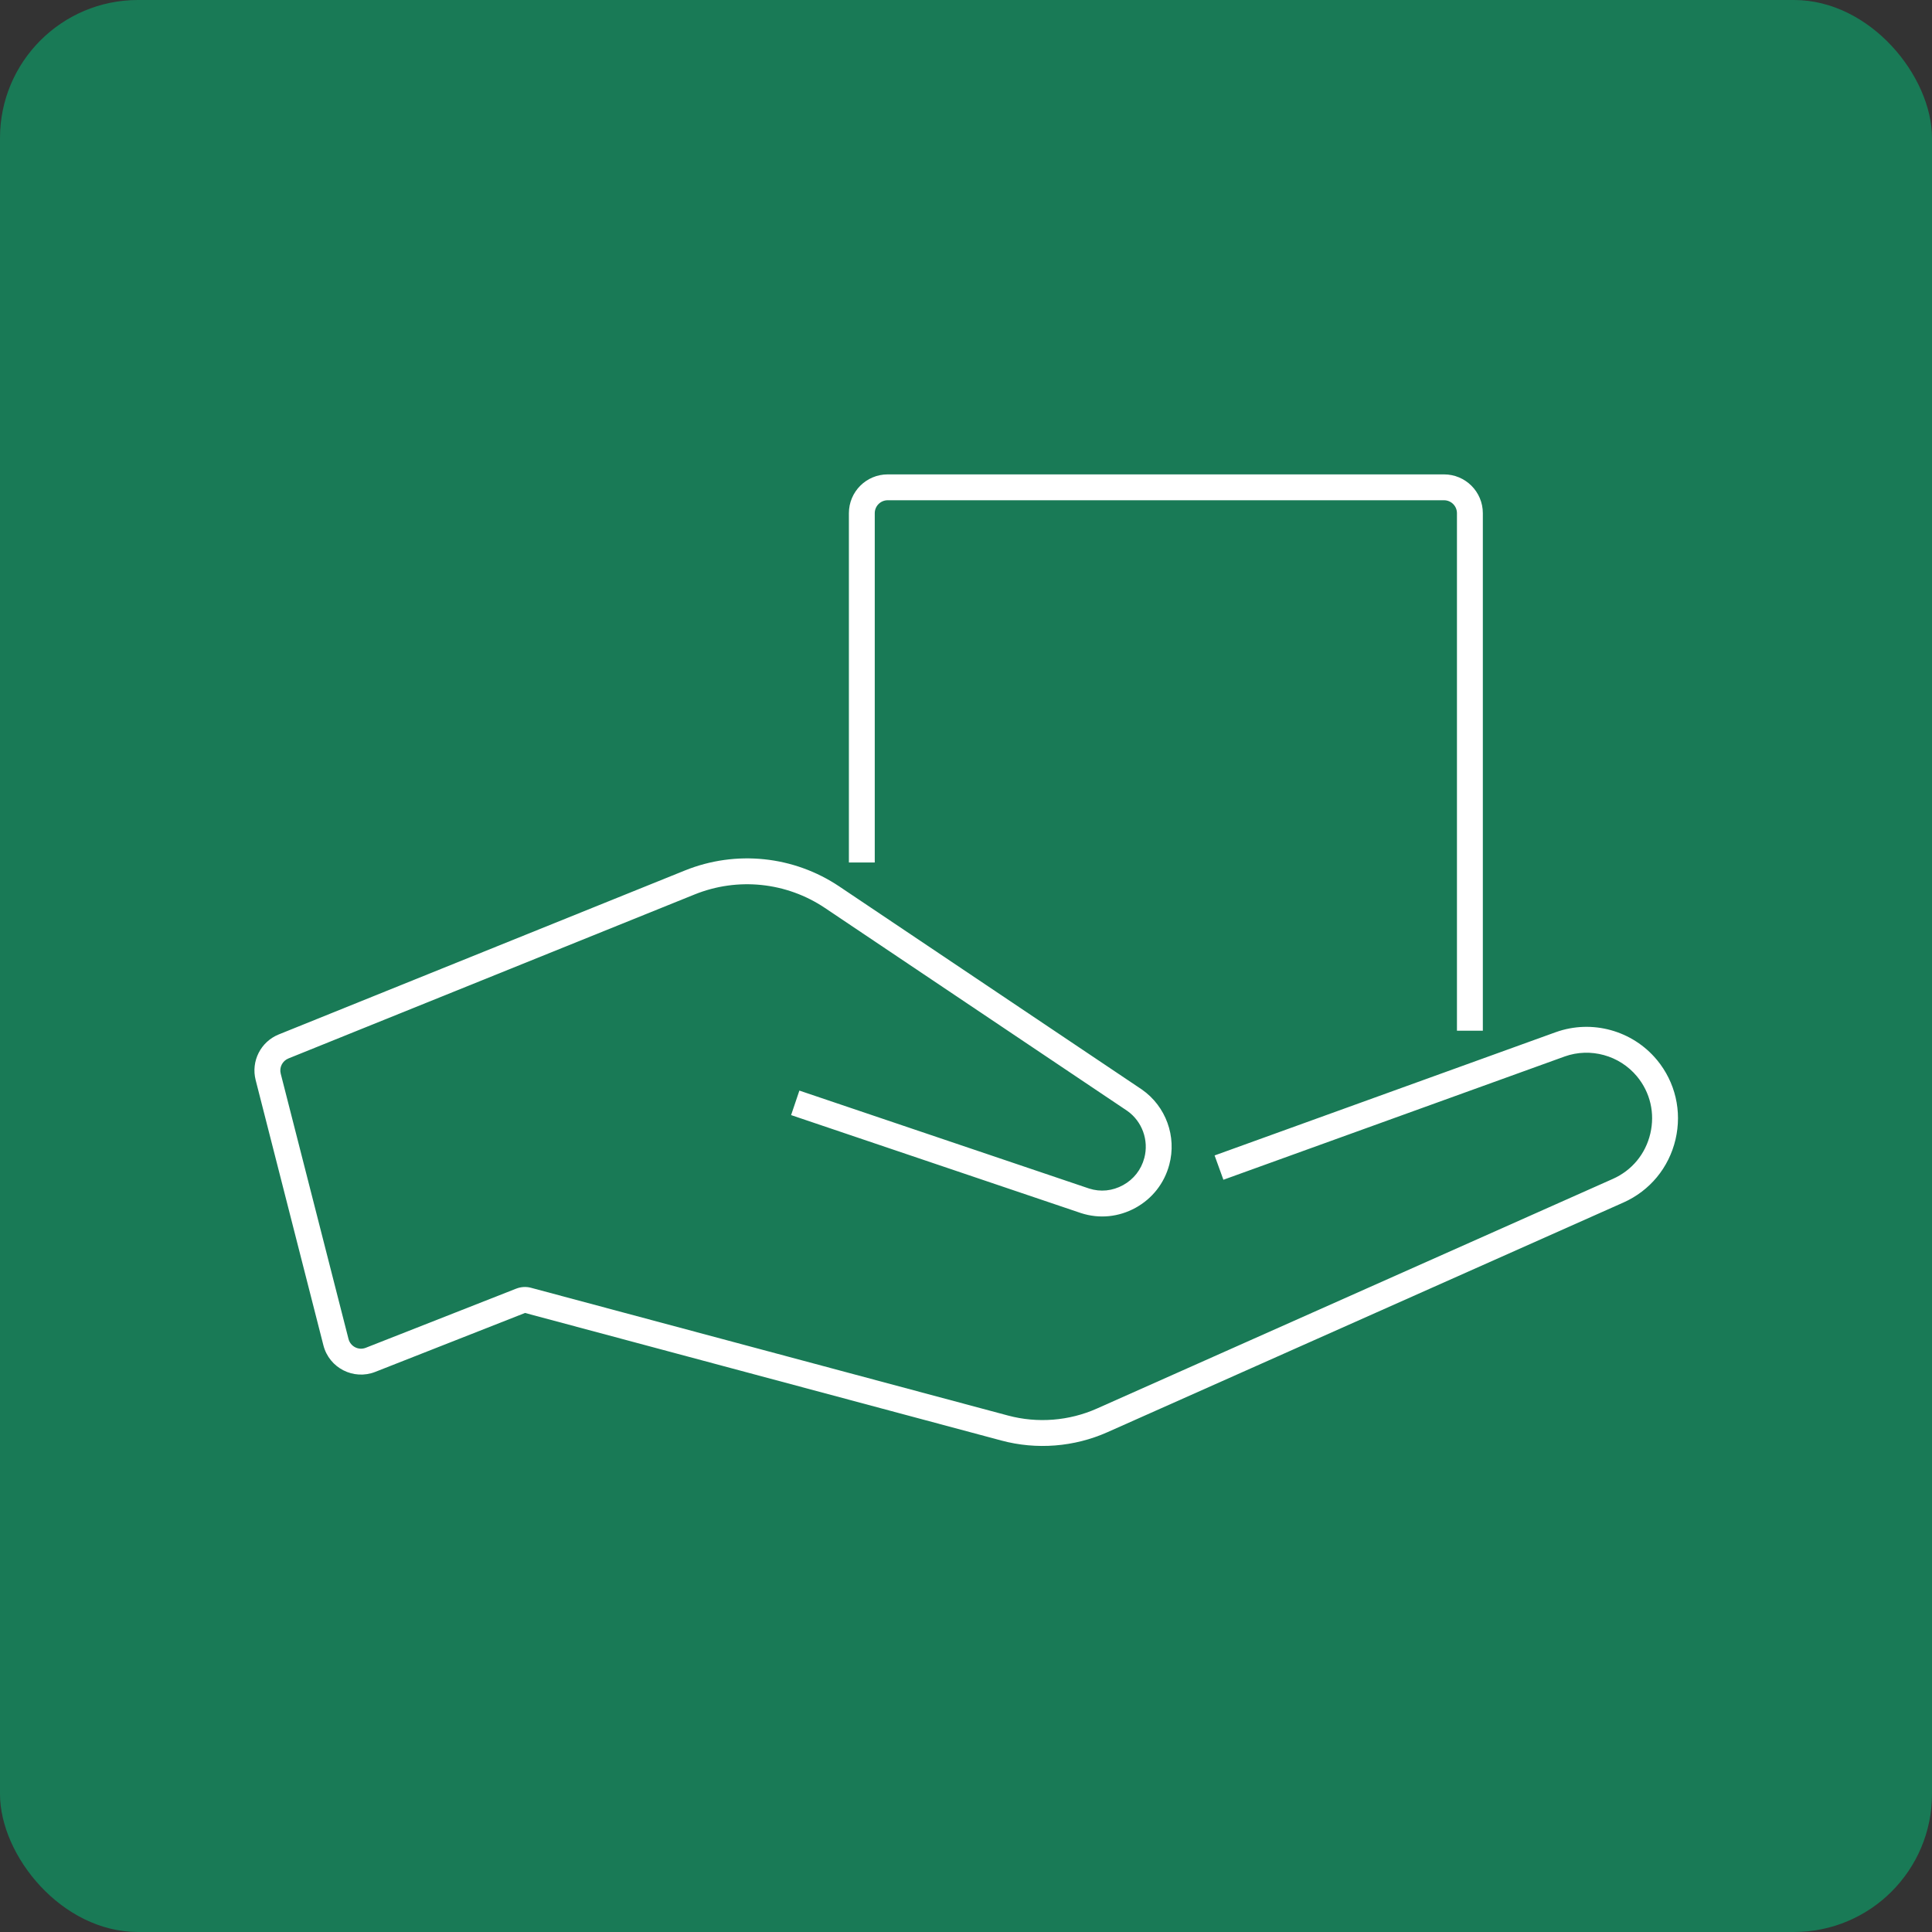 <?xml version="1.0" encoding="UTF-8"?> <svg xmlns="http://www.w3.org/2000/svg" width="70" height="70" viewBox="0 0 70 70" fill="none"><rect x="0" y="0" width="70" height="70" fill="#333333" stroke="none"/><rect width="70" height="70" rx="5" fill="#197A56"></rect><g clip-path="url(#clip0_245_5516)"><mask id="mask0_245_5516" style="mask-type:luminance" maskUnits="userSpaceOnUse" x="5" y="5" width="60" height="60"><path d="M65 5H5V65H65V5Z" fill="white"></path></mask><g mask="url(#mask0_245_5516)"><path fill-rule="evenodd" clip-rule="evenodd" d="M32.163 17.188C31.386 17.188 30.757 17.817 30.757 18.594V31.25H31.694V18.594C31.694 18.335 31.904 18.125 32.163 18.125H52.319C52.578 18.125 52.788 18.335 52.788 18.594V37.344H53.726V18.594C53.726 17.817 53.096 17.188 52.319 17.188H32.163ZM56.69 38.279L56.691 38.278C57.624 37.946 58.677 38.236 59.311 39C59.791 39.58 59.968 40.333 59.794 41.072C59.621 41.81 59.128 42.406 58.438 42.713L58.438 42.713L39.744 51.034C38.735 51.484 37.59 51.573 36.524 51.288L19.24 46.659C19.059 46.61 18.869 46.624 18.701 46.691L18.7 46.691L13.252 48.833C12.99 48.936 12.697 48.786 12.627 48.513L10.171 38.9C10.113 38.673 10.232 38.438 10.45 38.35L25.169 32.407C26.729 31.778 28.494 31.961 29.889 32.897L40.843 40.249C41.382 40.629 41.632 41.315 41.46 41.958C41.346 42.383 41.074 42.73 40.69 42.94C40.305 43.151 39.874 43.195 39.462 43.063L39.459 43.062L28.963 39.514L28.663 40.402L39.165 43.952L39.168 43.953L39.171 43.954C39.835 44.168 40.533 44.095 41.14 43.763C41.749 43.429 42.186 42.872 42.365 42.2C42.64 41.177 42.243 40.084 41.376 39.478L41.373 39.476L41.369 39.473L30.411 32.119C28.758 31.009 26.666 30.793 24.818 31.538L10.099 37.48C9.446 37.744 9.088 38.45 9.263 39.133L11.718 48.745C11.928 49.565 12.808 50.015 13.596 49.706L19.023 47.571L36.282 52.193C37.554 52.535 38.919 52.428 40.125 51.891L58.819 43.57C59.778 43.143 60.466 42.309 60.707 41.286C60.947 40.263 60.701 39.21 60.034 38.402L60.033 38.402C59.149 37.336 57.681 36.929 56.374 37.396L56.373 37.396L44.007 41.864L44.326 42.745L56.69 38.279Z" fill="white"></path></g></g><defs><clipPath id="clip0_245_5516"><rect width="60" height="60" fill="white" transform="translate(5 5)"></rect></clipPath></defs></svg> 